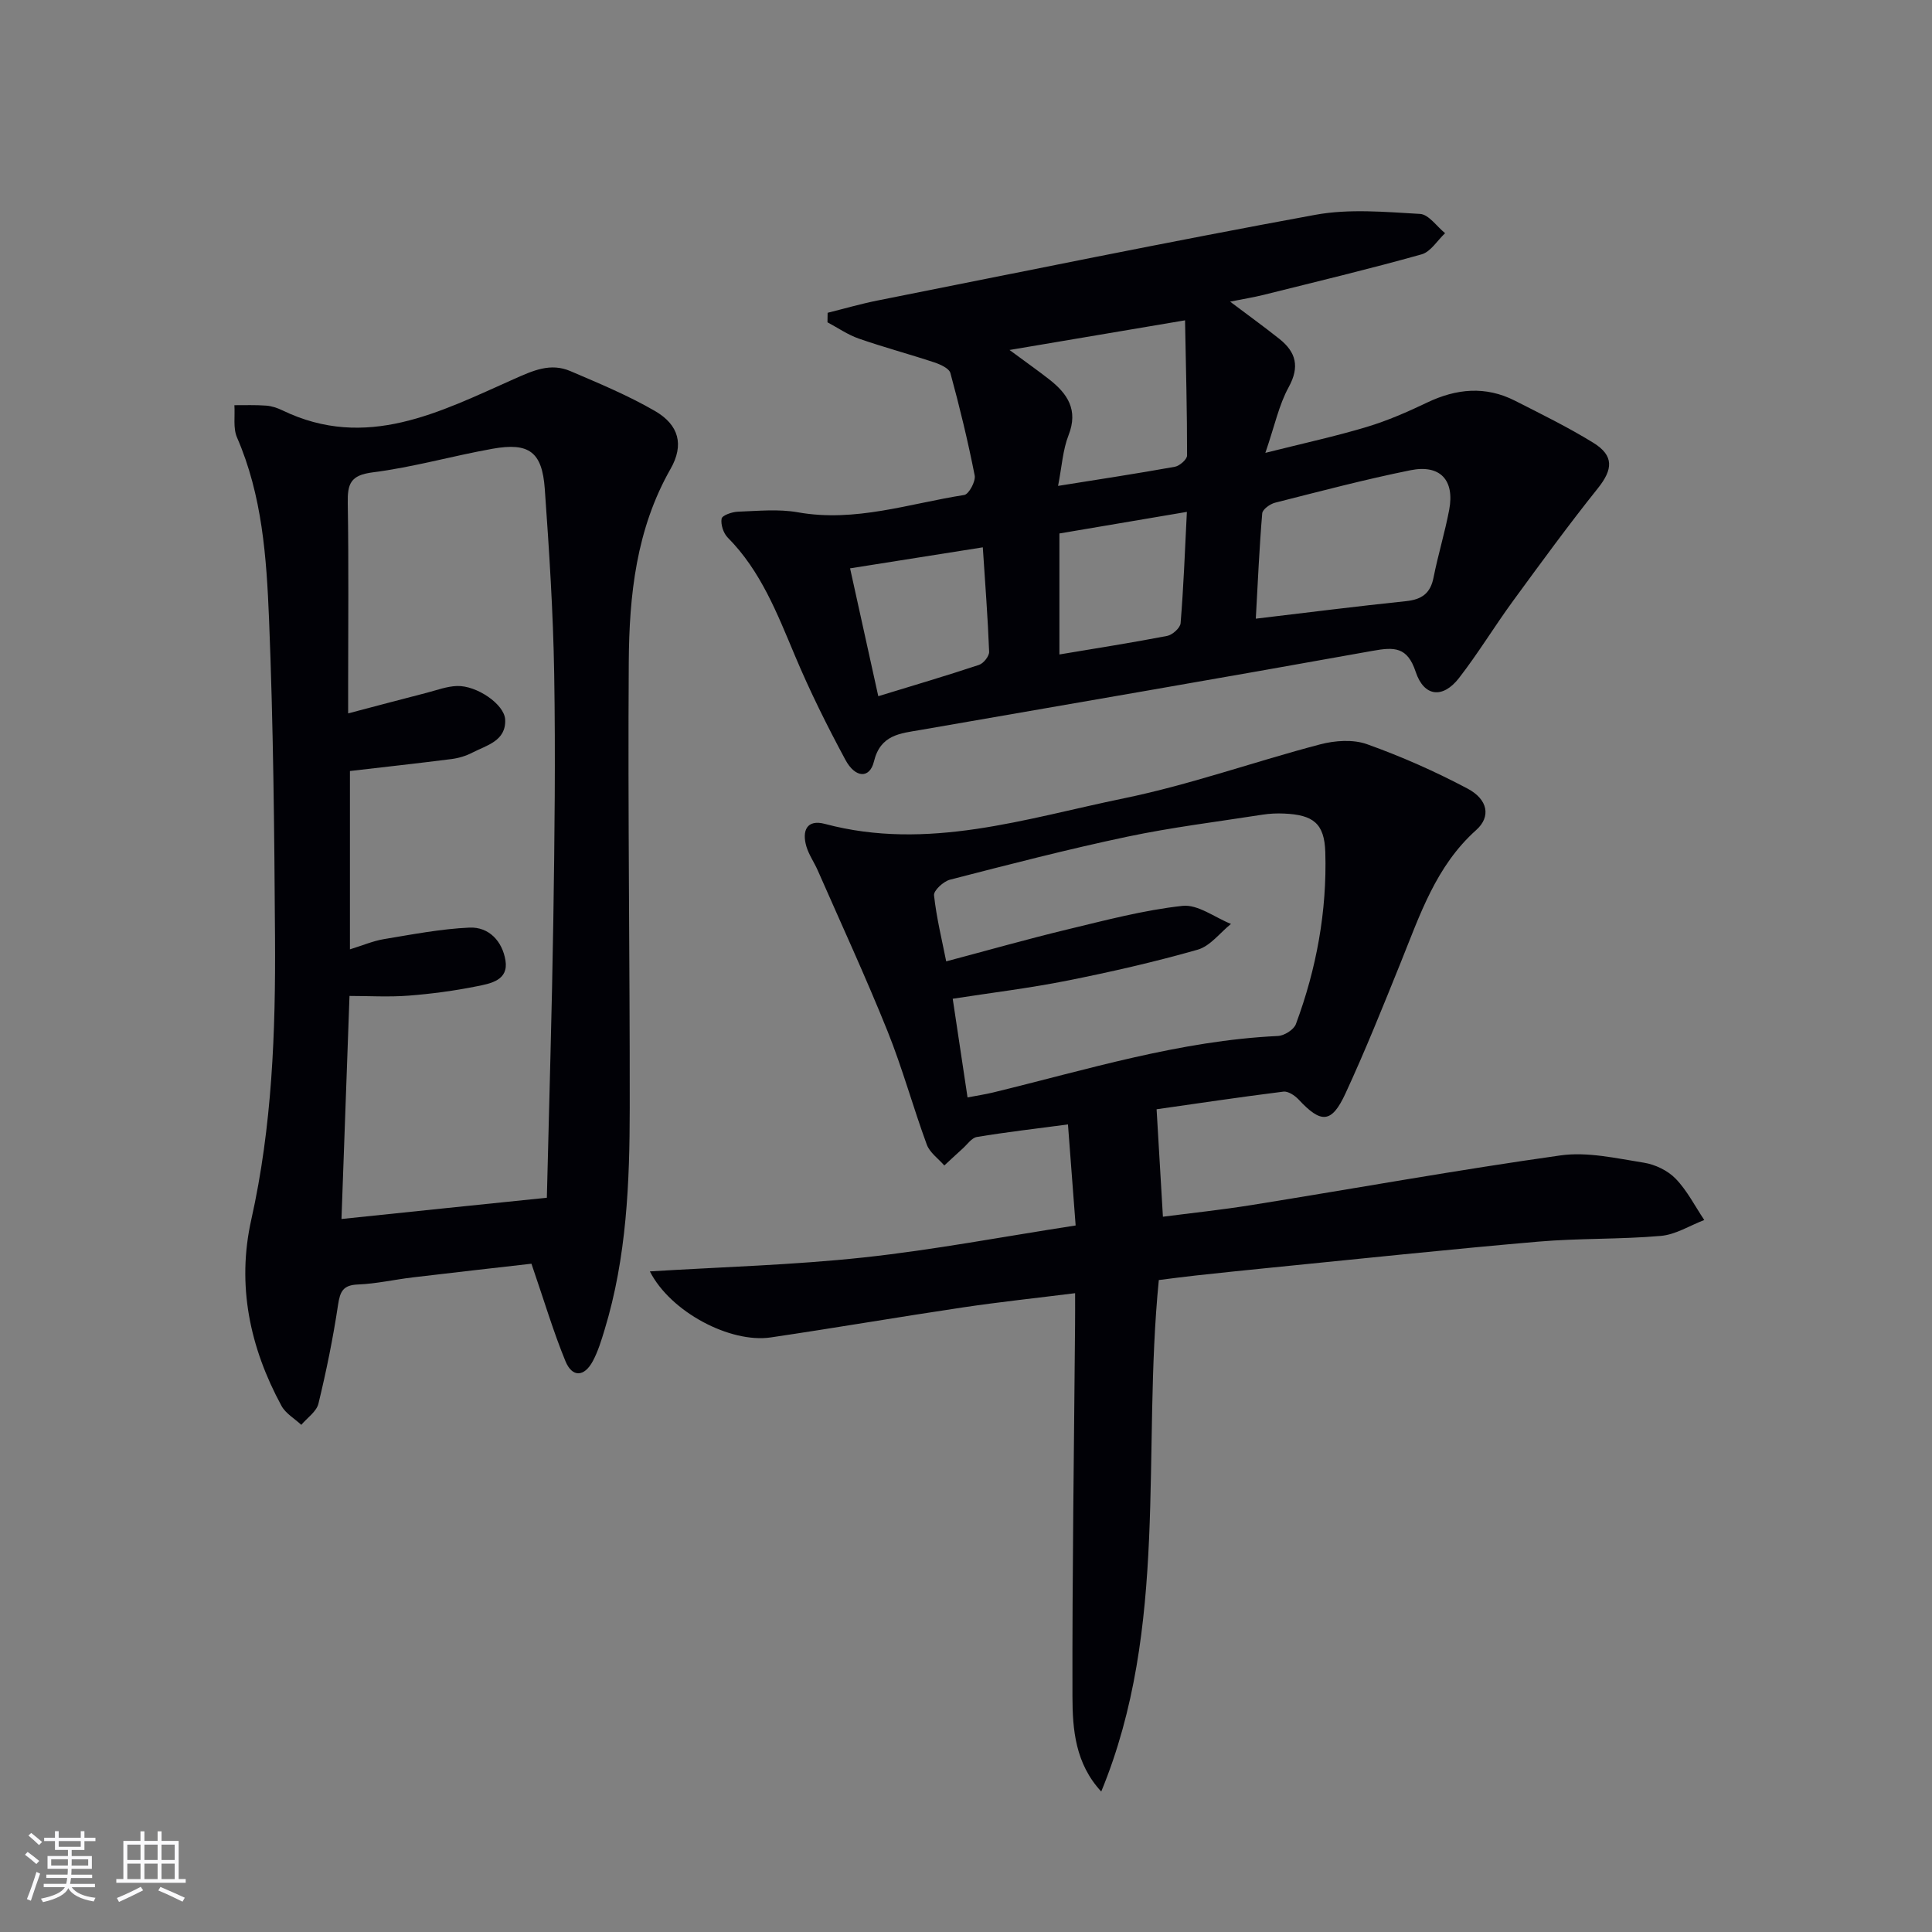 <svg enable-background="new 0 0 400 400" viewBox="0 0 400 400" xmlns="http://www.w3.org/2000/svg"><rect x="0" y="0" width="400" height="400" fill="#808080" stroke="none"/><g fill="#010106"><path d="m222.59 267.74c-8.13 1.02-15.69 1.82-23.2 2.94-13.29 1.98-26.53 4.26-39.82 6.22-8.36 1.23-20.74-5.24-25.02-13.67 15.08-.93 29.7-1.32 44.19-2.88s28.85-4.3 43.96-6.63c-.53-7.05-1.04-13.71-1.59-20.92-6.78.9-12.85 1.6-18.86 2.6-1.07.18-1.97 1.52-2.91 2.37-1.29 1.16-2.55 2.35-3.83 3.53-1.24-1.43-3.02-2.66-3.63-4.33-2.86-7.78-5.04-15.81-8.13-23.49-4.51-11.21-9.58-22.19-14.44-33.26-.73-1.67-1.83-3.22-2.35-4.95-.96-3.24.05-5.7 3.83-4.69 21.29 5.68 41.56-1.12 61.91-5.3 13.73-2.82 27.05-7.61 40.64-11.17 3.05-.8 6.79-1.06 9.66-.04 7.14 2.55 14.14 5.65 20.84 9.2 4.24 2.25 4.87 5.83 1.8 8.57-8.35 7.46-11.66 17.59-15.64 27.45-3.67 9.09-7.32 18.2-11.43 27.09-2.88 6.24-5.05 6.27-9.71 1.26-.78-.83-2.17-1.76-3.15-1.63-9.03 1.13-18.03 2.48-26.25 3.65.45 7.59.86 14.58 1.31 22.25 5.79-.75 12.14-1.42 18.43-2.43 21.3-3.42 42.55-7.26 63.91-10.27 5.57-.78 11.52.61 17.22 1.51 2.34.37 4.95 1.62 6.58 3.3 2.39 2.46 4 5.68 5.94 8.57-3 1.15-5.93 3.03-9 3.29-8.44.74-16.96.46-25.4 1.19-18.53 1.6-37.03 3.57-55.55 5.41-5.12.51-10.23 1.04-15.34 1.6-2.61.28-5.22.64-7.64.94-3.53 35.65 2.12 71.88-11.92 105.9-5.37-5.79-5.95-12.84-5.96-19.65-.06-25.64.33-51.28.54-76.92.02-1.96.01-3.93.01-6.61zm-22.27-40.53c2.03-.39 3.65-.63 5.23-1.01 19.5-4.74 38.75-10.75 59.02-11.71 1.32-.06 3.3-1.3 3.73-2.46 4.26-11.46 6.45-23.37 6.09-35.59-.18-5.98-2.51-7.74-8.53-8-1.48-.07-3 0-4.47.23-9.35 1.46-18.76 2.61-28.01 4.56-12.31 2.6-24.51 5.76-36.7 8.9-1.35.35-3.41 2.25-3.3 3.23.51 4.7 1.66 9.32 2.52 13.68 8.71-2.31 16.84-4.62 25.05-6.6 7.9-1.9 15.83-4.01 23.87-4.89 3.18-.35 6.69 2.4 10.04 3.74-2.28 1.83-4.3 4.59-6.89 5.33-8.91 2.54-17.98 4.61-27.07 6.42-7.73 1.54-15.59 2.49-23.65 3.74 1.06 7.02 2.03 13.53 3.07 20.43z"/><path d="m110.03 261.64c-7.52.86-16.05 1.81-24.57 2.83-3.79.45-7.55 1.32-11.35 1.47-3.08.12-3.7 1.43-4.12 4.21-1.03 6.87-2.42 13.7-4.06 20.45-.4 1.66-2.32 2.94-3.55 4.4-1.39-1.3-3.24-2.35-4.1-3.93-6.56-12.08-9.29-24.99-6.26-38.53 4.32-19.31 5.05-38.88 4.92-58.5-.14-21.97-.35-43.95-1.24-65.9-.52-12.72-1.4-25.55-6.63-37.57-.84-1.94-.39-4.44-.54-6.68 2.19.01 4.4-.08 6.58.09 1.13.08 2.3.47 3.34.97 17.37 8.41 32.65.33 47.89-6.44 4.04-1.8 7.62-3.45 11.77-1.67 5.93 2.54 11.93 5.03 17.49 8.25 4.97 2.88 6.07 7.01 3.23 11.99-7.11 12.48-8.56 26.17-8.65 39.99-.21 30.78.23 61.56.2 92.34-.01 15.47-.64 30.91-5.2 45.88-.67 2.22-1.36 4.48-2.44 6.51-1.78 3.32-4.28 3.42-5.68-.01-2.5-6.09-4.37-12.41-7.03-20.15zm3.19-13.66c.47-19.64 1.05-38.57 1.34-57.5.26-16.98.46-33.97.18-50.95-.21-12.79-1.04-25.57-1.95-38.33-.55-7.65-3.26-9.64-10.81-8.29-8.31 1.48-16.49 3.84-24.84 4.89-4.61.58-5.21 2.42-5.14 6.35.21 12.65.08 25.31.08 37.97v5.58c6.08-1.6 11.18-2.96 16.28-4.27 2.07-.54 4.16-1.33 6.25-1.4 4.09-.14 9.84 3.79 9.98 6.96.2 4.43-3.83 5.3-6.81 6.84-1.31.68-2.81 1.13-4.27 1.32-6.99.89-14 1.66-21.06 2.48v36.92c2.64-.81 4.81-1.75 7.07-2.12 5.86-.97 11.74-2.11 17.65-2.38 4.09-.19 6.84 2.86 7.48 6.79.67 4.11-3.03 4.77-5.83 5.34-4.7.95-9.49 1.59-14.27 1.96-4.05.31-8.15.06-12.19.06-.57 15.84-1.1 30.57-1.66 46.18 14.12-1.48 27.91-2.9 42.52-4.4z"/><path d="m171.35 64.76c3.42-.85 6.82-1.84 10.27-2.53 30.23-6.01 60.42-12.21 90.73-17.76 7.01-1.28 14.45-.59 21.65-.18 1.8.1 3.46 2.59 5.19 3.99-1.61 1.51-2.98 3.85-4.86 4.38-10.84 3.04-21.8 5.66-32.72 8.39-2.05.51-4.14.84-6.93 1.4 3.74 2.82 7.03 5.19 10.21 7.72 3.44 2.74 4.24 5.76 1.91 10-2.01 3.66-2.88 7.94-4.82 13.59 8.08-2.03 14.63-3.45 21.03-5.38 4.27-1.29 8.42-3.1 12.45-5.03 6.07-2.9 12.1-3.48 18.19-.39 5.47 2.78 11 5.49 16.21 8.7 4.35 2.68 4.09 5.53.94 9.46-6.09 7.61-11.83 15.49-17.58 23.35-3.82 5.23-7.19 10.8-11.15 15.91-3.35 4.31-7.25 3.9-8.97-1.29-1.72-5.2-4.43-5.15-8.92-4.34-31.18 5.61-62.4 10.95-93.61 16.38-4.17.72-8.28.95-9.63 6.53-.86 3.56-3.84 3.49-5.91-.35-3.77-7-7.33-14.15-10.41-21.48-3.69-8.76-7.07-17.59-13.95-24.53-.9-.91-1.48-2.7-1.27-3.92.12-.68 2.17-1.4 3.37-1.44 4.15-.15 8.41-.59 12.44.13 11.87 2.11 23.03-1.81 34.42-3.59.96-.15 2.4-2.82 2.17-4.03-1.4-7.13-3.12-14.2-5.03-21.21-.27-.98-2.07-1.79-3.33-2.21-5.19-1.72-10.48-3.13-15.64-4.93-2.27-.79-4.32-2.22-6.48-3.37.01-.66.02-1.31.03-1.97zm88.65 63.33c10.79-1.28 20.94-2.57 31.12-3.63 3.24-.34 5.04-1.61 5.68-4.89.93-4.7 2.35-9.31 3.24-14.02 1.16-6.15-1.86-9.44-8.03-8.19-9.41 1.9-18.71 4.36-28.02 6.72-1.04.26-2.59 1.38-2.66 2.2-.6 7.07-.9 14.16-1.33 21.81zm-40.94-27.49c8.58-1.37 16.4-2.56 24.18-3.96.99-.18 2.53-1.53 2.53-2.34.01-9.03-.23-18.05-.42-27.98-12.75 2.15-24.01 4.06-36.34 6.14 3.46 2.56 5.88 4.26 8.21 6.08 3.8 2.97 6.07 6.32 4.01 11.57-1.19 3.02-1.37 6.43-2.17 10.49zm-37.22 43.54c7.03-2.15 13.98-4.2 20.85-6.48.94-.31 2.14-1.82 2.1-2.73-.27-7.06-.82-14.1-1.31-21.61-9.53 1.51-18.55 2.93-27.48 4.35 1.98 8.99 3.83 17.35 5.84 26.47zm63.89-38.16c-9.27 1.57-17.85 3.03-26.39 4.47v25.05c7.66-1.29 15.01-2.43 22.3-3.84 1.1-.21 2.71-1.65 2.79-2.63.61-7.41.89-14.83 1.3-23.05z"/></g><path d="m5.17 384 .55-.58c.85.61 1.65 1.24 2.4 1.87l-.59.64c-.83-.73-1.62-1.38-2.36-1.93m1.22 9.53-.82-.34c.71-1.76 1.37-3.64 1.98-5.63.24.13.5.25.76.36-.6 1.67-1.24 3.54-1.92 5.61m-.5-13.5.57-.54c.56.44 1.31 1.06 2.26 1.87l-.64.64c-.68-.66-1.41-1.32-2.19-1.97m3.25.46h2.24v-1.36h.77v1.36h4.57v-1.36h.76v1.36h2.28v.69h-2.28v1.84h-2.64v1.26h4.18v2.64h-4.21c0 .45-.02.86-.05 1.21h4.32v.69h-4.38c-.04.34-.1.75-.19 1.22h5.15v.69h-4.82c.87 1.19 2.51 1.92 4.93 2.19-.17.32-.3.57-.37.76-2.77-.49-4.52-1.41-5.26-2.76-.56 1.26-2.3 2.23-5.24 2.9-.12-.24-.26-.48-.43-.72 2.73-.55 4.38-1.34 4.96-2.38h-4.38v-.69h4.65c.1-.38.17-.79.21-1.22h-4.32v-.69h4.4c.03-.34.05-.75.05-1.21h-4.2v-2.64h4.23v-1.26h-2.69v-1.84h-2.24zm1.46 4.46v1.29h3.45c.01-.4.02-.57.01-.53v-.32-.45h-3.46zm1.55-2.59h4.57v-1.19h-4.57zm6.11 2.59h-3.42v.77c-.01.19-.01.37-.02.53h3.44z" fill="#fafafc"/><path d="m32.63 379.16h.82v1.98h3.54v7.89h1.46v.78h-14.37v-.78h1.46v-7.89h3.54v-1.98h.82v1.98h2.73zm-3.49 11.48.5.73c-1.61.82-3.28 1.63-5 2.41-.13-.27-.28-.55-.44-.82 1.75-.72 3.4-1.49 4.94-2.32m-2.78-5.55h2.73v-3.18h-2.73zm0 3.95h2.73v-3.2h-2.73zm3.54-3.95h2.73v-3.18h-2.73zm0 3.95h2.73v-3.2h-2.73zm7.89 4.68c-1.84-.92-3.51-1.7-5.02-2.32l.45-.73c1.89.8 3.57 1.55 5.04 2.23zm-1.62-11.81h-2.73v3.18h2.73zm-2.73 7.13h2.73v-3.2h-2.73z" fill="#fafafc"/></svg>
